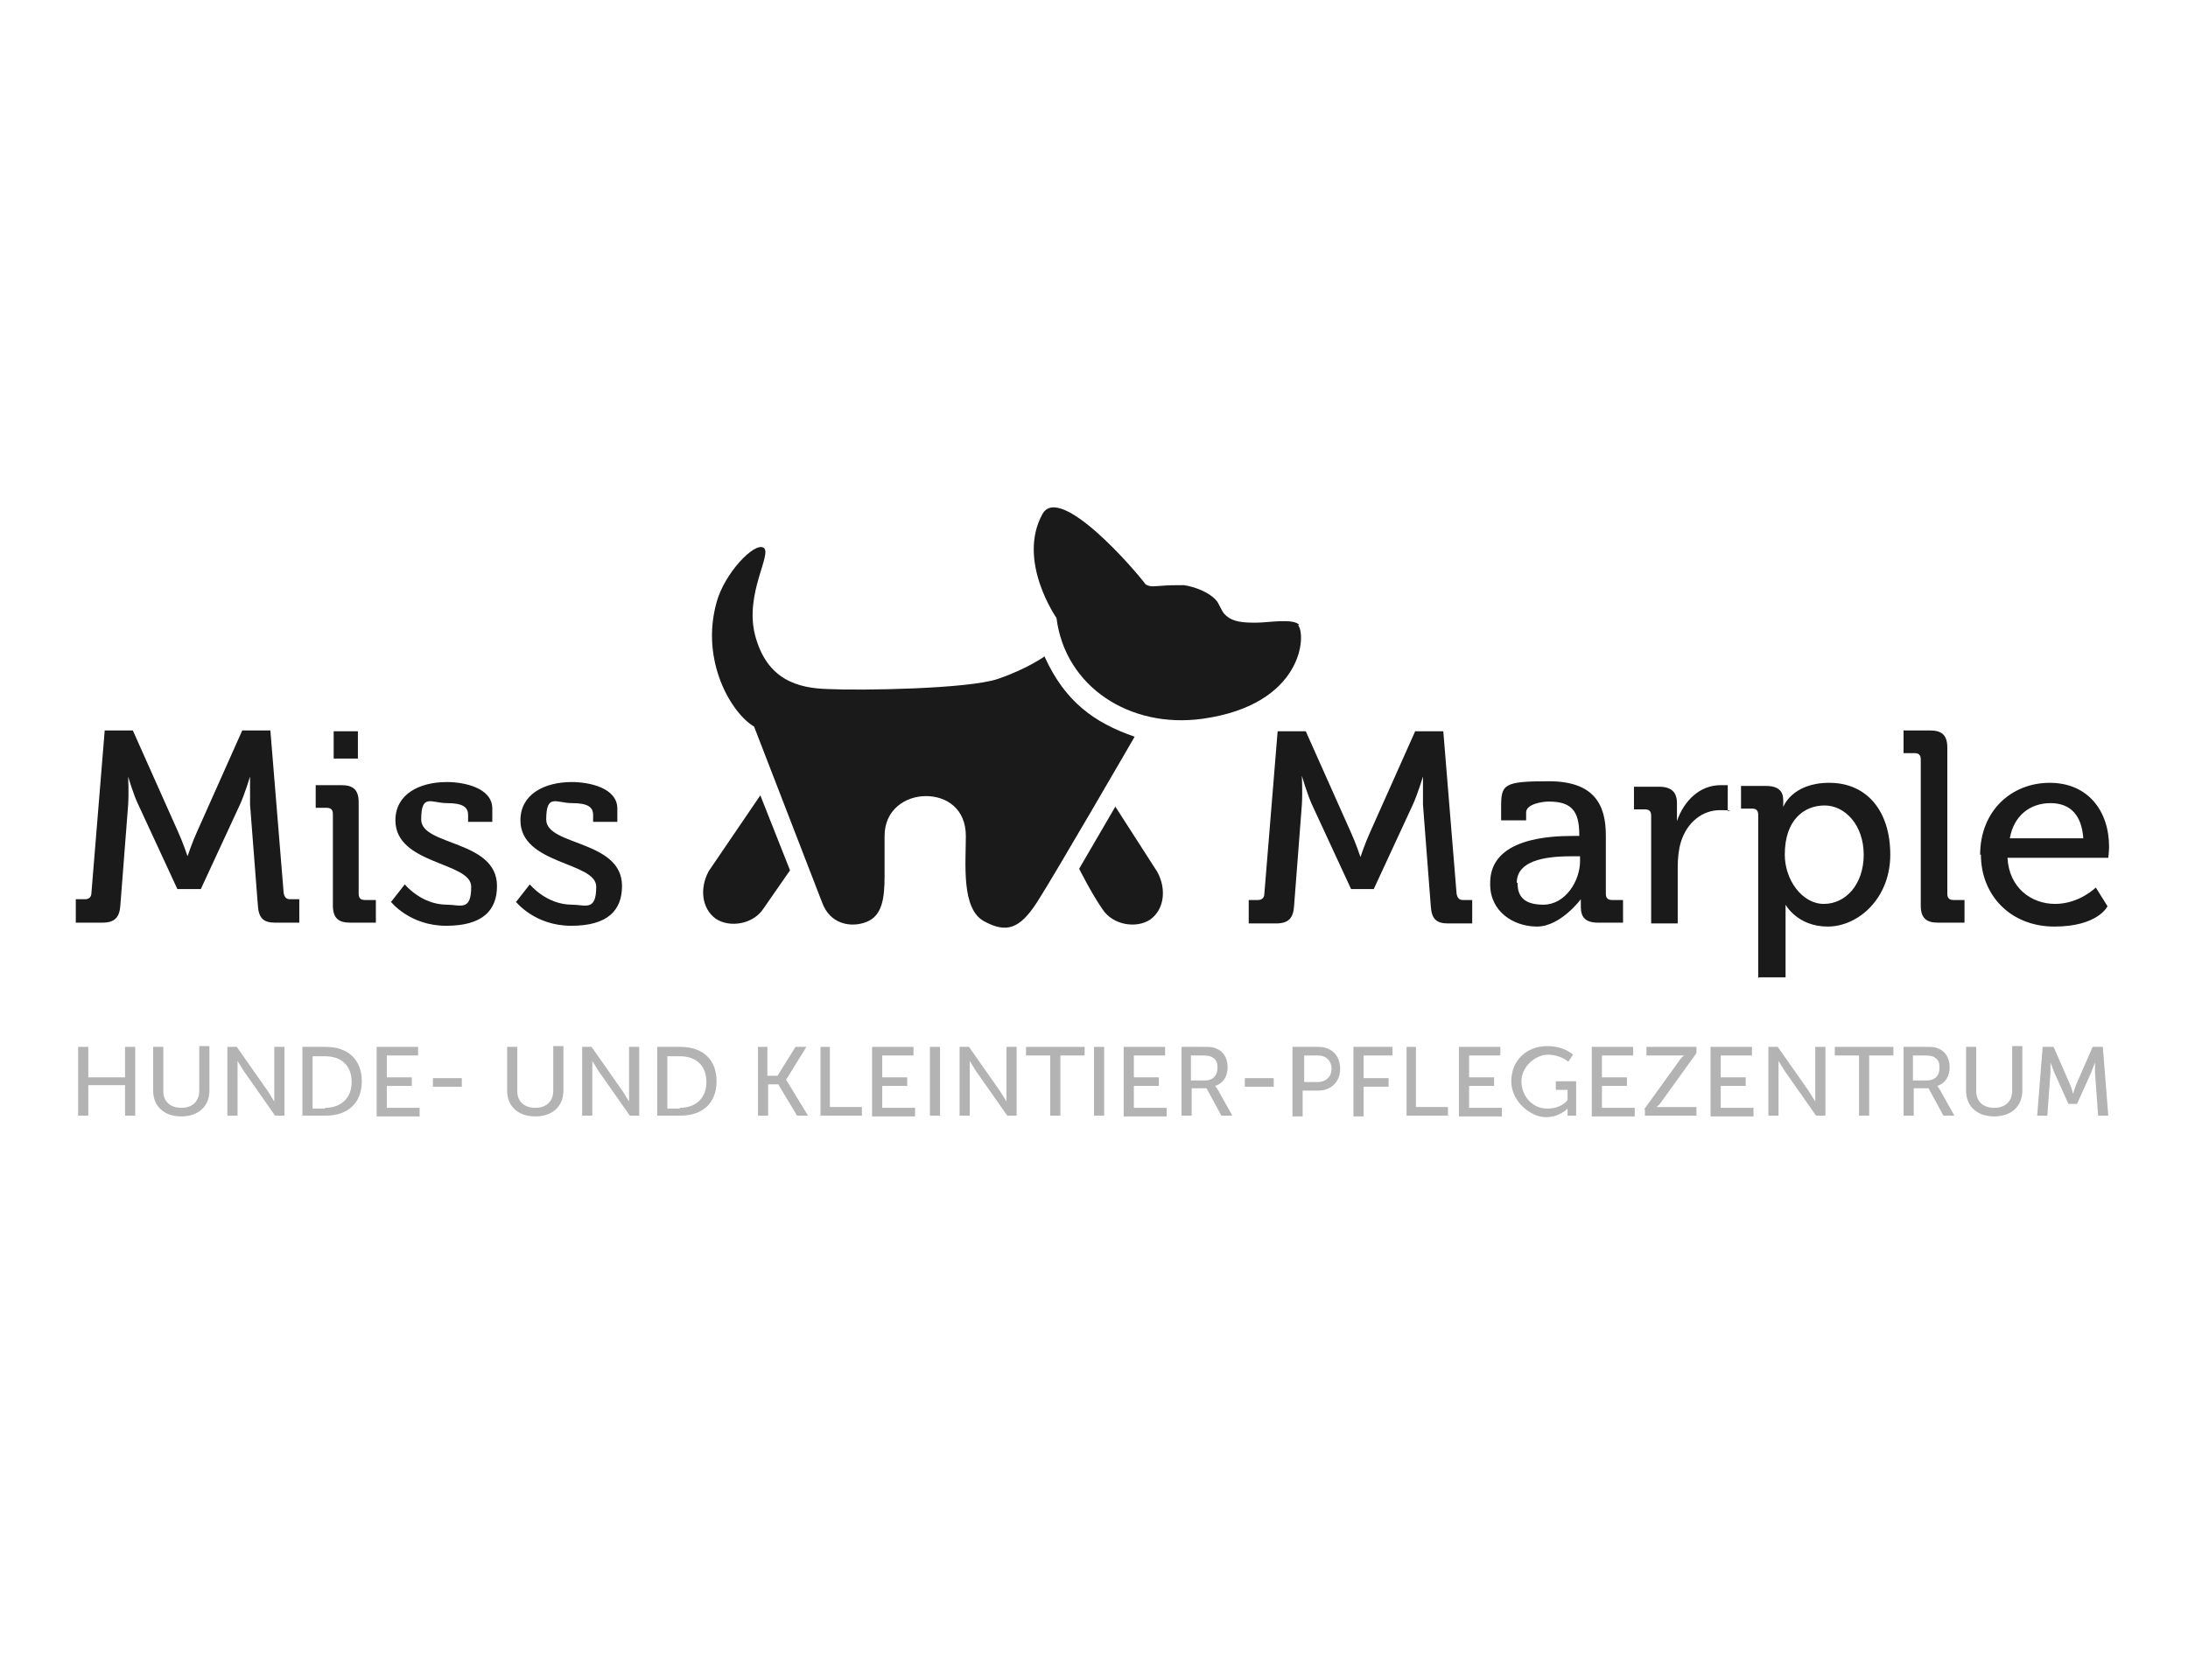 <?xml version="1.0" encoding="UTF-8"?> <svg xmlns="http://www.w3.org/2000/svg" version="1.1" viewBox="0 0 280 215"><defs><style> .cls-1 { fill: #b3b3b3; } .cls-2 { fill: #1a1a1a; } </style></defs><g><g id="Ebene_1"><path class="cls-2" d="M66,115.4s2.4,3.1,7.1,3.1,6.5-2,6.5-5.1c0-5.9-9.7-5.1-9.7-8.5s1.3-2.1,3.3-2.1,2.7.5,2.7,1.5v.9h3.1v-1.7c0-2.7-3.7-3.4-5.8-3.4-3.6,0-6.6,1.6-6.6,4.9,0,5.7,9.7,5.3,9.7,8.5s-1.4,2.3-3.1,2.3c-3.3,0-5.4-2.6-5.4-2.6l-1.8,2.3ZM50,115.4s2.4,3.1,7.1,3.1,6.5-2,6.5-5.1c0-5.9-9.7-5.1-9.7-8.5s1.3-2.1,3.3-2.1,2.7.5,2.7,1.5v.9h3.1v-1.7c0-2.7-3.7-3.4-5.8-3.4-3.6,0-6.6,1.6-6.6,4.9,0,5.7,9.7,5.3,9.7,8.5s-1.4,2.3-3.1,2.3c-3.3,0-5.4-2.6-5.4-2.6l-1.8,2.3ZM42.6,115.9c0,1.6.7,2.2,2.2,2.2h3.3v-2.9h-1.4c-.5,0-.8-.2-.8-.8v-11.7c0-1.6-.7-2.2-2.2-2.2h-3.3v2.9h1.4c.5,0,.8.2.8.8v11.7ZM42.7,97.1h3.1v-3.5h-3.1v3.5ZM10,118.1h3.1c1.6,0,2.2-.7,2.3-2.2l1-12.9c.1-1.5,0-3.6,0-3.6h0s.7,2.4,1.3,3.6l5,10.8h3l5-10.8c.6-1.3,1.3-3.6,1.3-3.6h0s0,2.2,0,3.6l1,12.9c.1,1.6.7,2.2,2.2,2.2h3.1v-3h-1.2c-.5,0-.7-.3-.8-.8l-1.7-20.8h-3.6l-5.8,13c-.6,1.3-1.2,3.1-1.2,3.1h0s-.6-1.8-1.2-3.1l-5.8-13h-3.6l-1.7,20.8c0,.5-.3.8-.8.8h-1.2v3Z"></path><path class="cls-2" d="M257.2,107.3c.5-2.9,2.6-4.5,5.2-4.5s4,1.6,4.2,4.5h-9.4ZM253.5,109.4c0,5.2,3.8,9.2,9.4,9.2s6.8-2.6,6.8-2.6l-1.5-2.4s-2.1,2.1-5.2,2.1-5.9-2.1-6.1-5.9h12.9s.1-.9.1-1.4c0-4.6-2.7-8.2-7.6-8.2s-8.9,3.6-8.9,9.2ZM245.8,115.9c0,1.6.7,2.2,2.2,2.2h3.4v-2.9h-1.4c-.5,0-.8-.2-.8-.8v-18.7c0-1.6-.7-2.2-2.2-2.2h-3.4v2.9h1.4c.5,0,.8.2.8.8v18.7ZM228.4,109.4c0-4.5,2.5-6.3,5.1-6.3s5,2.5,5,6.3-2.3,6.3-5.1,6.3-5-3.1-5-6.3ZM225.1,125.1h3.4v-7.8c0-.9,0-1.5,0-1.5h0s1.5,2.8,5.4,2.8,8-3.6,8-9.2-3-9.2-7.8-9.2-5.9,3.1-5.9,3.1h0s0-.4,0-.9c0-1.1-.6-1.8-2.2-1.8h-3.2v2.9h1.4c.5,0,.8.2.8.8v20.9ZM211.3,118.2h3.4v-7.2c0-1.1.1-2.2.4-3.2.8-2.6,2.8-4.1,5-4.1s1,.1,1,.1v-3.3s-.5,0-.9,0c-2.7,0-4.7,2-5.6,4.6h0s0-.5,0-1.2v-1.1c0-1.4-.7-2.1-2.3-2.1h-3.2v2.9h1.4c.5,0,.8.2.8.8v13.9ZM194.1,113c0-3.2,4.6-3.4,7.2-3.4h.9v.6c0,2.6-1.9,5.6-4.7,5.6s-3.3-1.4-3.3-2.8ZM190.7,113.2c0,3.5,3,5.4,6,5.4s5.6-3.5,5.6-3.5h0s0,.5,0,1c0,1.3.6,2,2.2,2h3.2v-2.9h-1.4c-.5,0-.8-.2-.8-.8v-7.5c0-3.9-1.5-6.9-7.3-6.9s-6.1.4-6.1,3.3v1.7h3.2v-1c0-1.1,2.1-1.4,2.9-1.4,2.8,0,3.9,1.1,3.9,4.2v.2h-.8c-3,0-10.6.3-10.6,6ZM160.2,118.2h3.1c1.6,0,2.2-.7,2.3-2.2l1-13c.1-1.5,0-3.7,0-3.7h0s.7,2.4,1.3,3.7l5,10.8h2.9l5-10.8c.6-1.3,1.3-3.6,1.3-3.6h0s0,2.2,0,3.6l1,13c.1,1.6.7,2.2,2.2,2.2h3.1v-3h-1.2c-.5,0-.7-.3-.8-.8l-1.7-20.8h-3.6l-5.8,13c-.6,1.3-1.2,3.1-1.2,3.1h0s-.6-1.8-1.2-3.1l-5.8-13h-3.6l-1.7,20.8c0,.5-.3.8-.8.8h-1.2v3Z"></path><g><path class="cls-1" d="M10,134h1.3v3.9h4.7v-3.9h1.3v8.8h-1.3v-3.9h-4.7v3.9h-1.3v-8.8Z"></path><path class="cls-1" d="M19.6,134h1.3v5.7c0,1.3.9,2.1,2.3,2.1s2.3-.8,2.3-2.2v-5.7h1.3v5.7c0,2-1.4,3.3-3.6,3.3s-3.6-1.3-3.6-3.3v-5.7Z"></path><path class="cls-1" d="M29,134h1.3l4,5.7c.3.5.8,1.3.8,1.3h0s0-.8,0-1.3v-5.7h1.3v8.8h-1.2l-4-5.7c-.3-.5-.8-1.3-.8-1.3h0s0,.8,0,1.3v5.7h-1.3v-8.8Z"></path><path class="cls-1" d="M38.7,134h3c2.8,0,4.6,1.6,4.6,4.4s-1.8,4.4-4.6,4.4h-3v-8.8ZM41.6,141.8c2,0,3.4-1.2,3.4-3.3s-1.3-3.3-3.4-3.3h-1.6v6.7h1.6Z"></path><path class="cls-1" d="M48.2,134h5.3v1.1h-4v2.8h3.2v1.1h-3.2v2.8h4.2v1.1h-5.5v-8.8Z"></path><path class="cls-1" d="M55.4,138h3.7v1.1h-3.7v-1.1Z"></path><path class="cls-1" d="M64.9,134h1.3v5.7c0,1.3.9,2.1,2.3,2.1s2.3-.8,2.3-2.2v-5.7h1.3v5.7c0,2-1.4,3.3-3.6,3.3s-3.6-1.3-3.6-3.3v-5.7Z"></path><path class="cls-1" d="M74.4,134h1.3l4,5.7c.3.5.8,1.3.8,1.3h0s0-.8,0-1.3v-5.7h1.3v8.8h-1.2l-4-5.7c-.3-.5-.8-1.3-.8-1.3h0s0,.8,0,1.3v5.7h-1.3v-8.8Z"></path><path class="cls-1" d="M84.1,134h3c2.8,0,4.6,1.6,4.6,4.4s-1.8,4.4-4.6,4.4h-3v-8.8ZM87,141.8c2,0,3.4-1.2,3.4-3.3s-1.3-3.3-3.4-3.3h-1.6v6.7h1.6Z"></path><path class="cls-1" d="M96.9,134h1.3v3.7h1.3l2.3-3.7h1.4l-2.6,4.2h0s2.8,4.6,2.8,4.6h-1.4l-2.4-4h-1.3v4h-1.3v-8.8Z"></path><path class="cls-1" d="M104.9,134h1.3v7.7h4.1v1.1h-5.3v-8.8Z"></path><path class="cls-1" d="M111.6,134h5.3v1.1h-4v2.8h3.2v1.1h-3.2v2.8h4.2v1.1h-5.5v-8.8Z"></path><path class="cls-1" d="M119,134h1.3v8.8h-1.3v-8.8Z"></path><path class="cls-1" d="M122.7,134h1.3l4,5.7c.3.5.8,1.3.8,1.3h0s0-.8,0-1.3v-5.7h1.3v8.8h-1.2l-4-5.7c-.3-.5-.8-1.3-.8-1.3h0s0,.8,0,1.3v5.7h-1.3v-8.8Z"></path><path class="cls-1" d="M134.4,135.1h-3.1v-1.1h7.5v1.1h-3.1v7.7h-1.3v-7.7Z"></path><path class="cls-1" d="M140,134h1.3v8.8h-1.3v-8.8Z"></path><path class="cls-1" d="M143.8,134h5.3v1.1h-4v2.8h3.2v1.1h-3.2v2.8h4.2v1.1h-5.5v-8.8Z"></path><path class="cls-1" d="M151.1,134h2.8c.9,0,1.3,0,1.7.2.9.3,1.5,1.2,1.5,2.4s-.6,2.1-1.6,2.4h0s.1.1.3.4l1.9,3.4h-1.4l-1.9-3.5h-1.9v3.5h-1.3v-8.8ZM154.2,138.3c1,0,1.6-.6,1.6-1.6s-.3-1.1-.7-1.4c-.2-.1-.5-.2-1.2-.2h-1.5v3.2h1.8Z"></path><path class="cls-1" d="M159.3,138h3.7v1.1h-3.7v-1.1Z"></path><path class="cls-1" d="M165.4,134h3.3c1.7,0,2.8,1.1,2.8,2.8s-1.2,2.8-2.8,2.8h-2v3.3h-1.3v-8.8ZM168.6,138.5c1.1,0,1.8-.7,1.8-1.7s-.7-1.7-1.7-1.7h-1.8v3.4h1.8Z"></path><path class="cls-1" d="M173.2,134h5v1.1h-3.7v2.9h3.2v1.1h-3.2v3.8h-1.3v-8.8Z"></path><path class="cls-1" d="M179.9,134h1.3v7.7h4.1v1.1h-5.3v-8.8Z"></path><path class="cls-1" d="M186.7,134h5.3v1.1h-4v2.8h3.2v1.1h-3.2v2.8h4.2v1.1h-5.5v-8.8Z"></path><path class="cls-1" d="M198,133.9c2.2,0,3.3,1.1,3.3,1.1l-.6.9s-1-.9-2.6-.9-3.4,1.5-3.4,3.4,1.4,3.5,3.3,3.5,2.6-1.1,2.6-1.1v-1.3h-1.5v-1.1h2.6v4.4h-1.1v-.5c0-.2,0-.4,0-.4h0s-1,1.1-2.8,1.1-4.4-1.9-4.4-4.6,2-4.5,4.6-4.5Z"></path><path class="cls-1" d="M203.7,134h5.3v1.1h-4v2.8h3.2v1.1h-3.2v2.8h4.2v1.1h-5.5v-8.8Z"></path><path class="cls-1" d="M210.4,142l4.4-6.1c.3-.5.7-.8.7-.8h0s-.2,0-.7,0h-4.1v-1.1h6.4v.8l-4.4,6.1c-.3.5-.7.8-.7.8h0s.2,0,.7,0h4.4v1.1h-6.6v-.8Z"></path><path class="cls-1" d="M218.9,134h5.3v1.1h-4v2.8h3.2v1.1h-3.2v2.8h4.2v1.1h-5.5v-8.8Z"></path><path class="cls-1" d="M226.2,134h1.3l4,5.7c.3.5.8,1.3.8,1.3h0s0-.8,0-1.3v-5.7h1.3v8.8h-1.2l-4-5.7c-.3-.5-.8-1.3-.8-1.3h0s0,.8,0,1.3v5.7h-1.3v-8.8Z"></path><path class="cls-1" d="M237.9,135.1h-3.1v-1.1h7.5v1.1h-3.1v7.7h-1.3v-7.7Z"></path><path class="cls-1" d="M243.5,134h2.8c.9,0,1.3,0,1.7.2.9.3,1.5,1.2,1.5,2.4s-.6,2.1-1.6,2.4h0s.1.1.3.4l1.9,3.4h-1.4l-1.9-3.5h-1.9v3.5h-1.3v-8.8ZM246.6,138.3c1,0,1.6-.6,1.6-1.6s-.3-1.1-.7-1.4c-.2-.1-.5-.2-1.2-.2h-1.5v3.2h1.8Z"></path><path class="cls-1" d="M251.6,134h1.3v5.7c0,1.3.9,2.1,2.3,2.1s2.3-.8,2.3-2.2v-5.7h1.3v5.7c0,2-1.4,3.3-3.6,3.3s-3.6-1.3-3.6-3.3v-5.7Z"></path><path class="cls-1" d="M261.5,134h1.3l2.1,4.8c.2.5.4,1.2.4,1.2h0s.2-.7.4-1.2l2.1-4.8h1.3l.7,8.8h-1.3l-.4-5.5c0-.5,0-1.3,0-1.3h0s-.3.8-.5,1.3l-1.8,4h-1.1l-1.8-4c-.2-.5-.5-1.3-.5-1.3h0s0,.8,0,1.3l-.4,5.5h-1.3l.7-8.8Z"></path></g><g><path class="cls-2" d="M97.3,101.8l-6.6,9.7c-1.2,2.2-.9,4.8.9,6.1,1.8,1.2,4.8.7,6.1-1.3,1.4-2,3.4-4.9,3.4-4.9l-3.8-9.6Z"></path><path class="cls-2" d="M166.3,80c-.8-.9-4-.3-5.5-.3-1.5,0-3.1,0-4.1-1.1-.4-.4-.7-1.4-1.1-1.8-.9-1-2.7-1.7-4.1-1.9-1.1,0-2,0-3.1.1-.6,0-1.1.2-1.8-.2-1.3-1.8-11-13-13.2-9-3.3,6,1.8,13.3,1.8,13.3,1.1,8.8,9.4,14.2,18.7,12.9,12.9-1.8,13.3-10.8,12.2-12Z"></path><path class="cls-2" d="M133.7,84s-2.2,1.6-6,2.9-17.7,1.5-21.7,1.3c-3.8-.1-7.9-1.1-9.4-7-1.3-5.3,2.3-10.4,1.1-11.1-1.2-.7-5,3.3-6,7-2.1,7.5,1.9,14.2,4.8,15.9l8.7,22.5c1,2.8,3.7,3.3,5.7,2.5,2-.8,2.3-3,2.3-5.9v-5.1c0-3.4,2.7-5.1,5.3-5.1s5.1,1.6,5.1,5.1-.6,9.3,2.3,10.9,4.6,1,6.8-2.4c2.2-3.4,12.5-21.2,12.5-21.2-5.2-1.8-8.9-4.5-11.5-10.2Z"></path><path class="cls-2" d="M142.7,103.2l5.4,8.4c1.2,2.2.9,4.8-.9,6.1-1.8,1.2-4.8.7-6.1-1.3-1.4-2-3-5.2-3-5.2l4.6-7.9Z"></path></g></g></g></svg> 